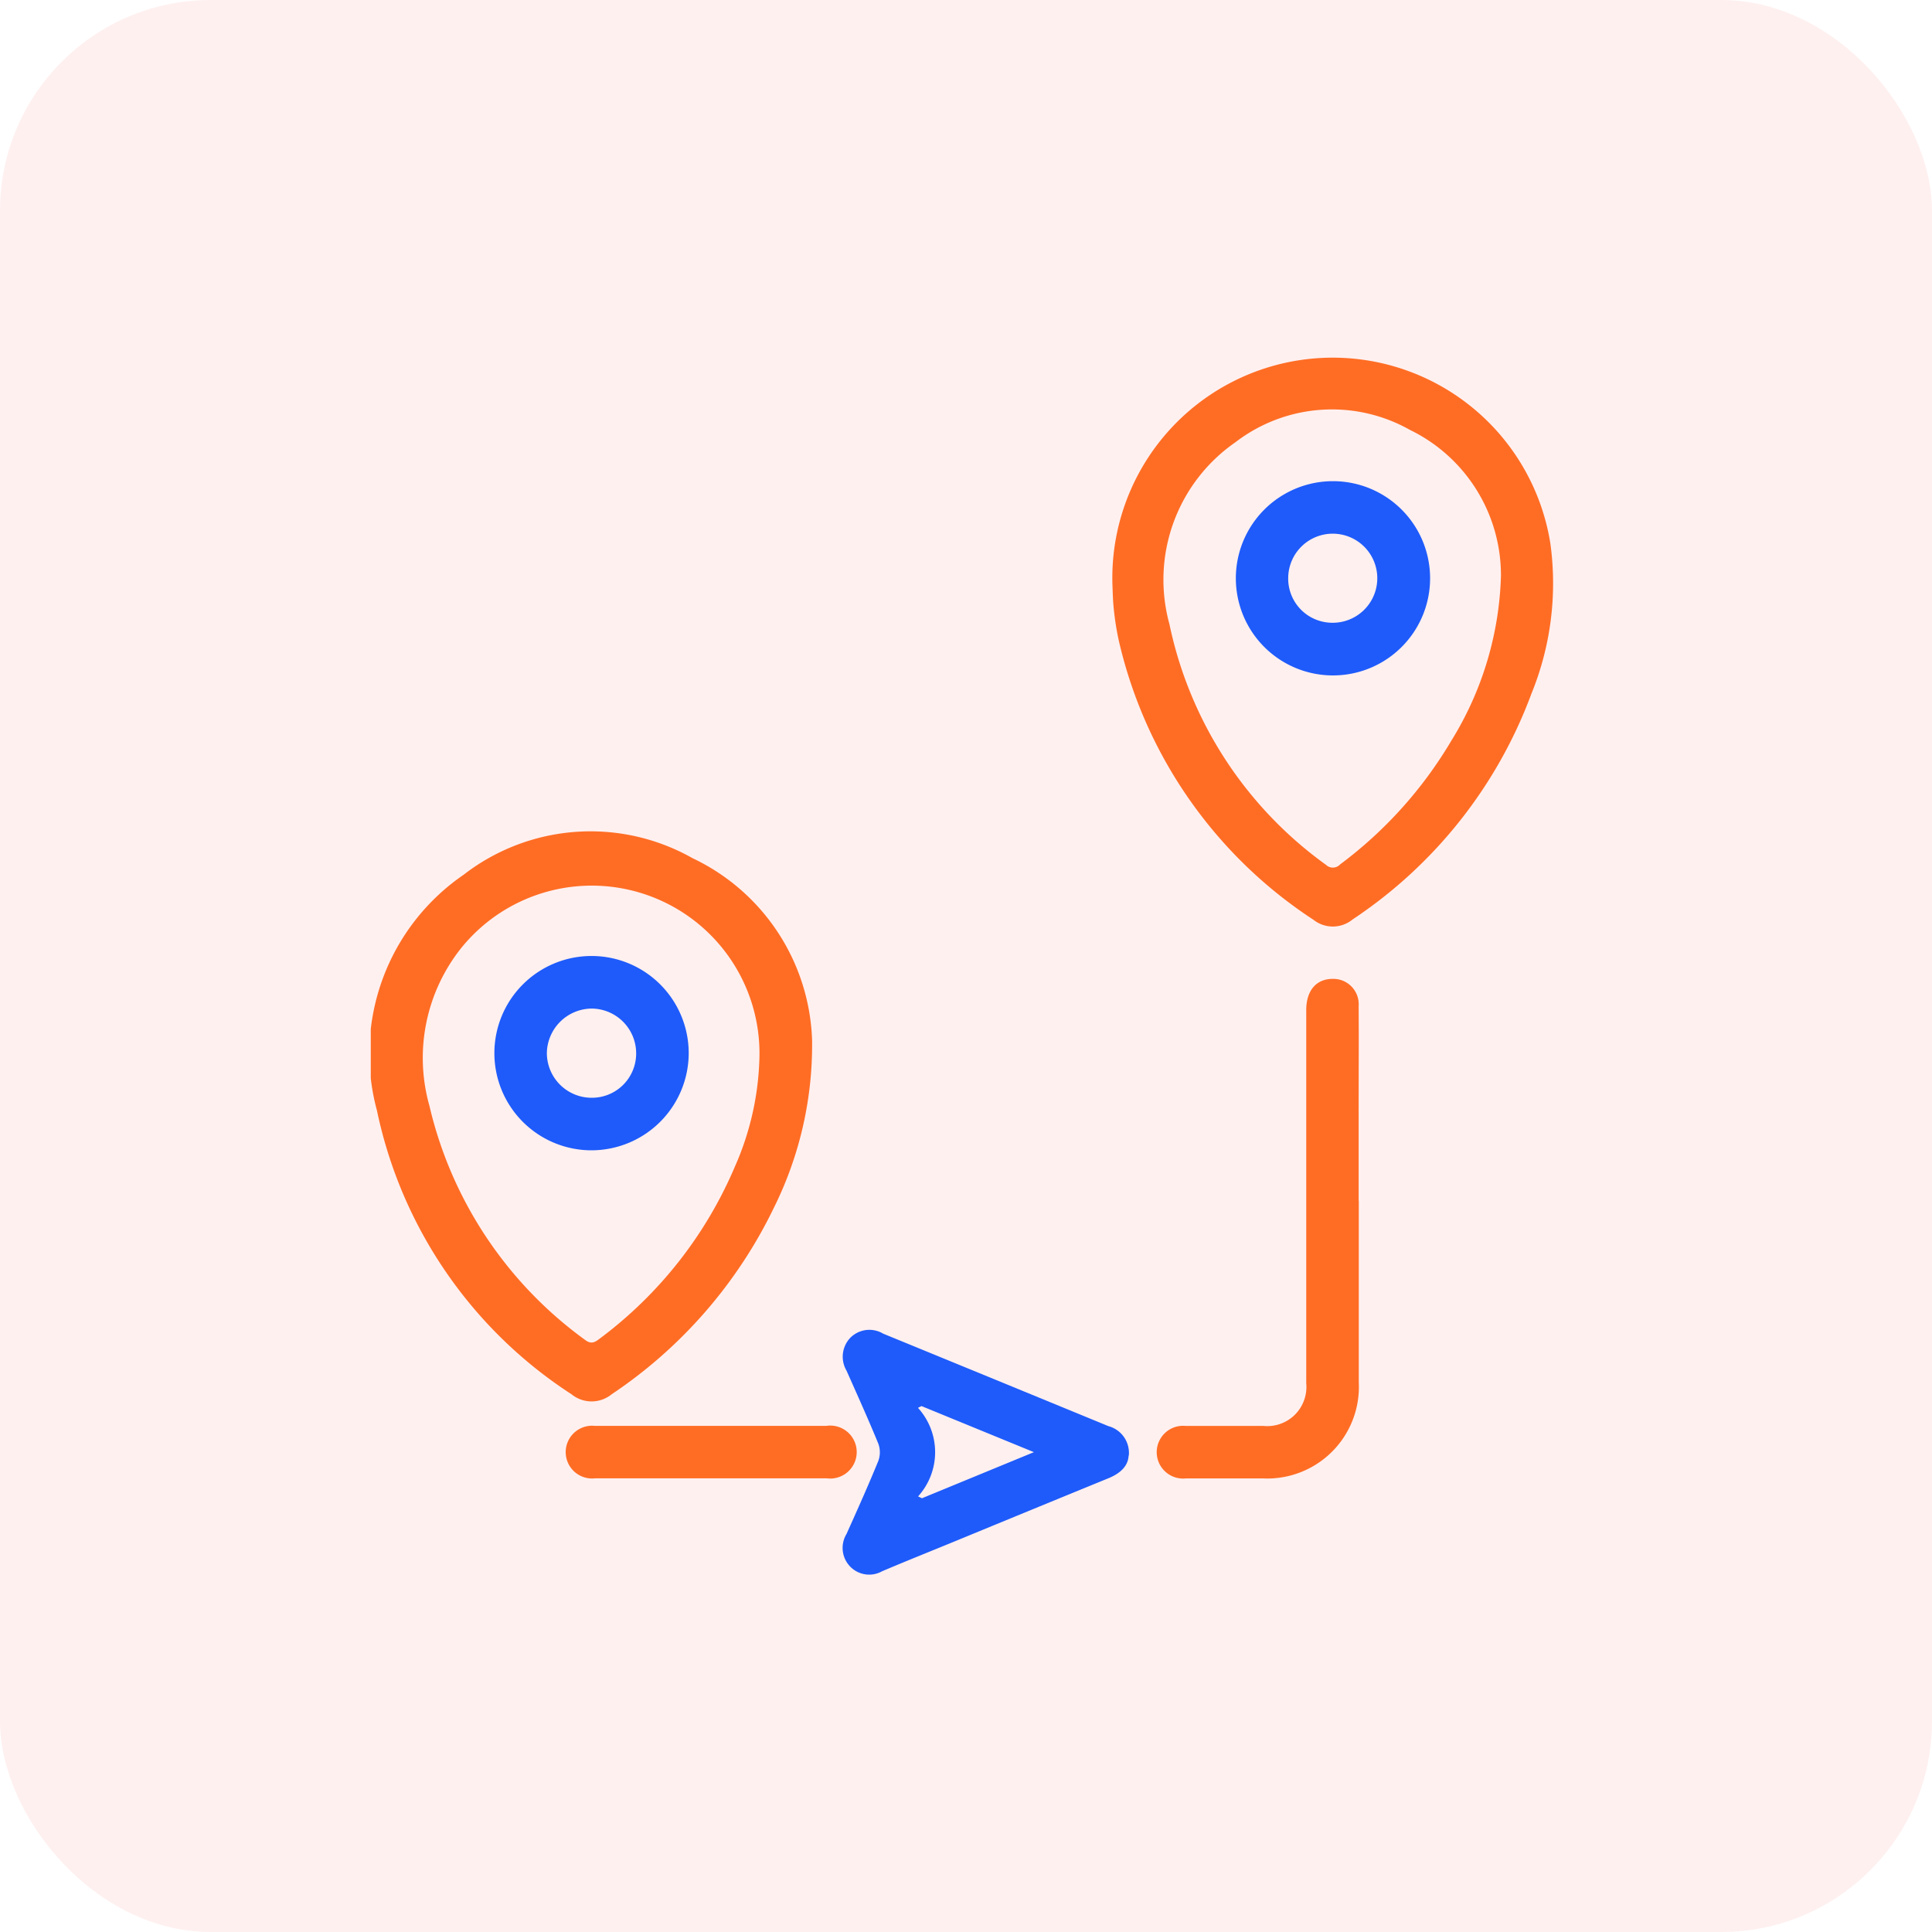 <svg xmlns="http://www.w3.org/2000/svg" xmlns:xlink="http://www.w3.org/1999/xlink" width="55" height="55" viewBox="0 0 55 55">
  <defs>
    <clipPath id="clip-path">
      <rect id="Rectangle_31411" data-name="Rectangle 31411" width="33.668" height="34.641" fill="none"/>
    </clipPath>
  </defs>
  <g id="Tracking_location_" data-name="Tracking location " transform="translate(-968 -5088)">
    <rect id="Rectangle_18974" data-name="Rectangle 18974" width="55" height="55" rx="6" transform="translate(968 5088)" fill="#fd3f3f" opacity="0.08"/>
    <g id="Group_92674" data-name="Group 92674" transform="translate(978.555 5098.18)">
      <g id="Group_92673" data-name="Group 92673" clip-path="url(#clip-path)">
        <path id="Path_142922" data-name="Path 142922" d="M338.379,6.487a6.274,6.274,0,0,1,12.466-1.2,8.313,8.313,0,0,1-.536,4.275,13.229,13.229,0,0,1-5.091,6.431.888.888,0,0,1-1.116.012,12.965,12.965,0,0,1-5.541-7.943,7.742,7.742,0,0,1-.142-.89c-.03-.268-.032-.538-.04-.687m11.06-.3a4.6,4.6,0,0,0-2.59-4.126,4.512,4.512,0,0,0-4.969.351A4.761,4.761,0,0,0,340,7.583a11.279,11.279,0,0,0,4.46,6.858.28.28,0,0,0,.4-.013,12.019,12.019,0,0,0,3.164-3.518,9.417,9.417,0,0,0,1.416-4.727" transform="translate(-317.265 0)" fill="#ff6d24"/>
        <path id="Path_142923" data-name="Path 142923" d="M12.564,222.1a10.414,10.414,0,0,1-1.085,4.713,13.393,13.393,0,0,1-4.621,5.316.905.905,0,0,1-1.143,0,12.729,12.729,0,0,1-5.539-8.078,6.176,6.176,0,0,1,2.465-6.71,5.9,5.9,0,0,1,6.524-.471,5.949,5.949,0,0,1,3.4,5.232m-1.5.416a4.775,4.775,0,0,0-8.484-3.1,5.017,5.017,0,0,0-.911,4.5A11.44,11.44,0,0,0,6.1,230.58c.184.142.291.061.428-.043a11.914,11.914,0,0,0,3.837-4.887,8.137,8.137,0,0,0,.7-3.136" transform="translate(0 -202.617)" fill="#ff6d24"/>
        <path id="Path_142924" data-name="Path 142924" d="M223.44,447.265c-.013.3-.239.509-.575.646q-2.2.9-4.4,1.807c-.681.28-1.364.552-2.041.84a.753.753,0,0,1-.915-.138.763.763,0,0,1-.1-.922c.31-.69.62-1.381.906-2.081a.713.713,0,0,0,0-.49c-.286-.7-.6-1.391-.906-2.081a.781.781,0,0,1,.1-.925.763.763,0,0,1,.943-.127q3.207,1.315,6.413,2.633a.788.788,0,0,1,.581.838m-5.994,1.165.105.05,3.187-1.312-3.2-1.312-.1.05a1.877,1.877,0,0,1,0,2.525" transform="translate(-201.866 -416.008)" fill="#1e5bfa"/>
        <path id="Path_142925" data-name="Path 142925" d="M364.314,289.756q0,2.585,0,5.17a2.61,2.61,0,0,1-2.74,2.737c-.727,0-1.454,0-2.18,0a.751.751,0,1,1-.009-1.494c.737,0,1.474,0,2.211,0a1.115,1.115,0,0,0,1.222-1.216q0-5.31,0-10.621c0-.552.279-.883.739-.889a.722.722,0,0,1,.753.771c.007,1.017,0,2.035,0,3.052q0,1.246,0,2.492" transform="translate(-336.187 -265.756)" fill="#ff6d24"/>
        <path id="Path_142926" data-name="Path 142926" d="M93.046,487.4q1.635,0,3.27,0a.754.754,0,1,1,.011,1.494q-3.3,0-6.6,0a.751.751,0,1,1-.011-1.494c1.111,0,2.222,0,3.333,0" transform="translate(-83.344 -456.989)" fill="#ff6d24"/>
        <path id="Path_142927" data-name="Path 142927" d="M397.379,61.909a2.765,2.765,0,1,1-.008-5.53,2.765,2.765,0,0,1,.008,5.53m-1.278-2.8a1.257,1.257,0,0,0,1.221,1.3,1.268,1.268,0,1,0-1.221-1.3" transform="translate(-369.983 -52.861)" fill="#1e5bfa"/>
        <path id="Path_142928" data-name="Path 142928" d="M59.113,278.539a2.766,2.766,0,1,1,2.774-2.759,2.771,2.771,0,0,1-2.774,2.759m1.278-2.767a1.275,1.275,0,0,0-1.265-1.268,1.288,1.288,0,0,0-1.277,1.262,1.275,1.275,0,0,0,1.287,1.277,1.259,1.259,0,0,0,1.255-1.271" transform="translate(-52.836 -255.972)" fill="#1e5bfa"/>
      </g>
    </g>
  </g>
</svg>
